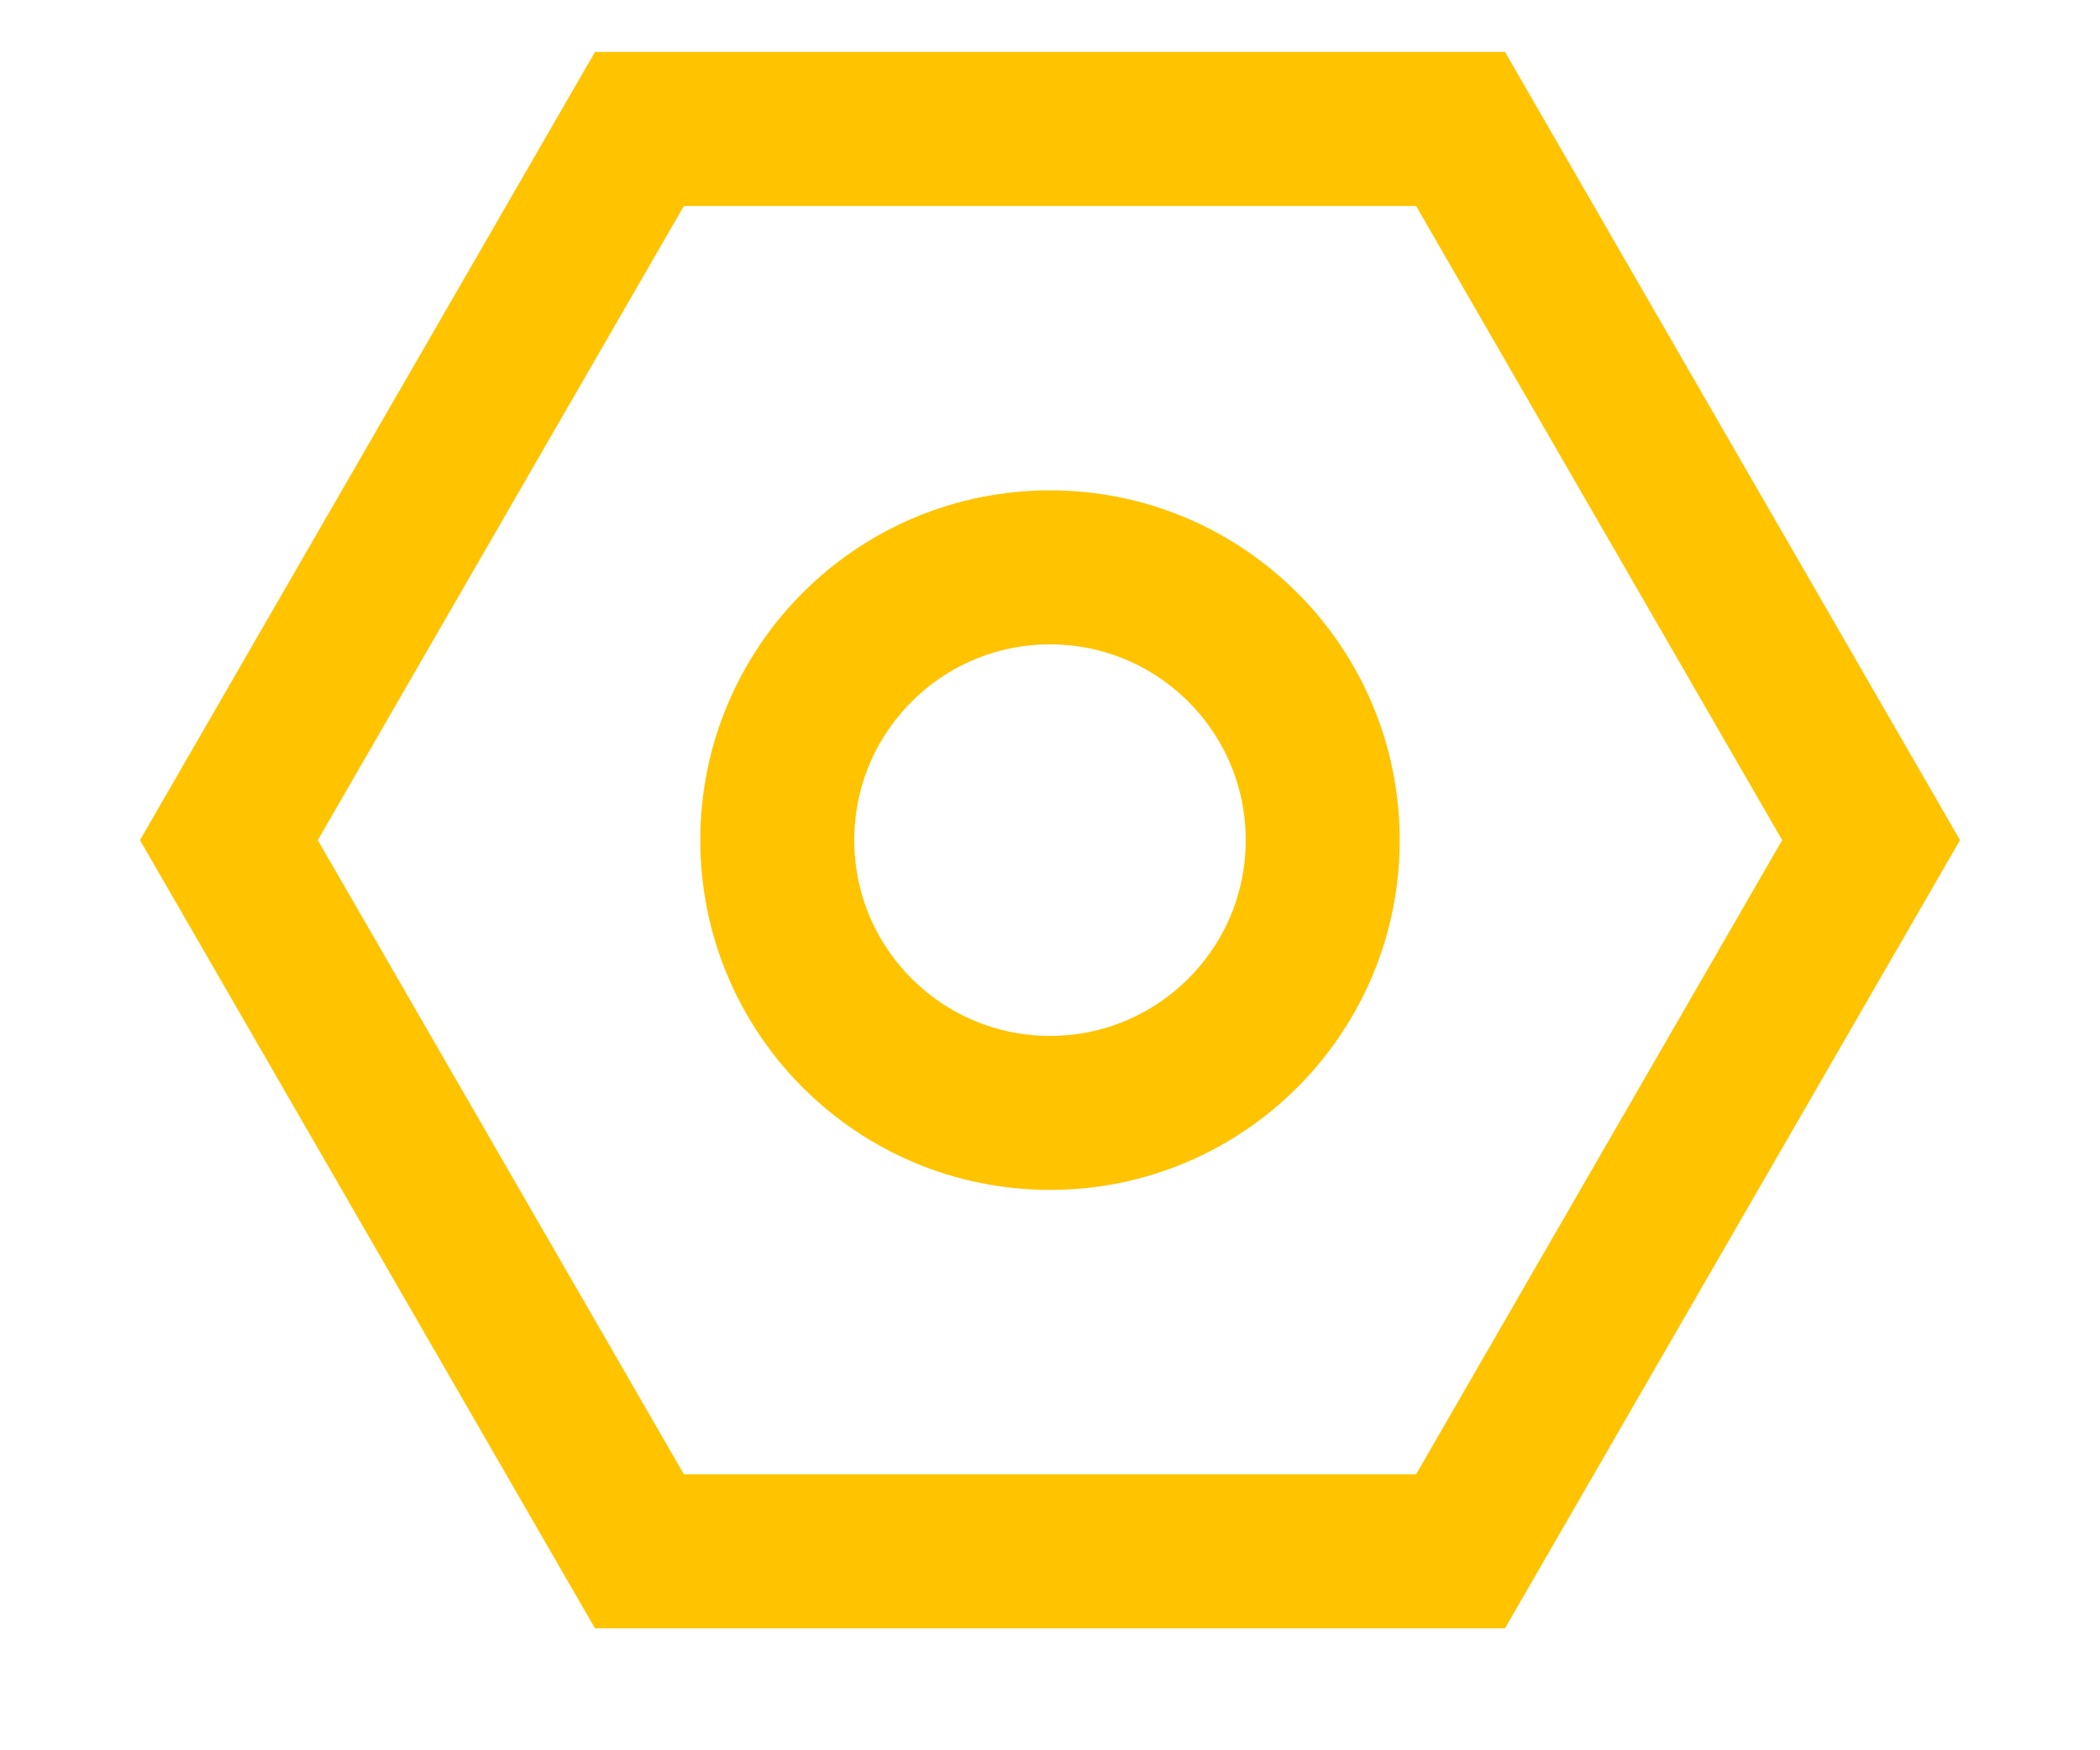<svg width="30" height="25" viewBox="0 0 30 25" fill="none" xmlns="http://www.w3.org/2000/svg">
<path d="M9.135 22.158L3.27 12L9.135 1.842H20.865L26.73 12L20.865 22.158H9.135Z" stroke="#FFC300" stroke-width="2.2"/>
<circle cx="15" cy="12" r="3.896" stroke="#FFC300" stroke-width="2.2"/>
</svg>
